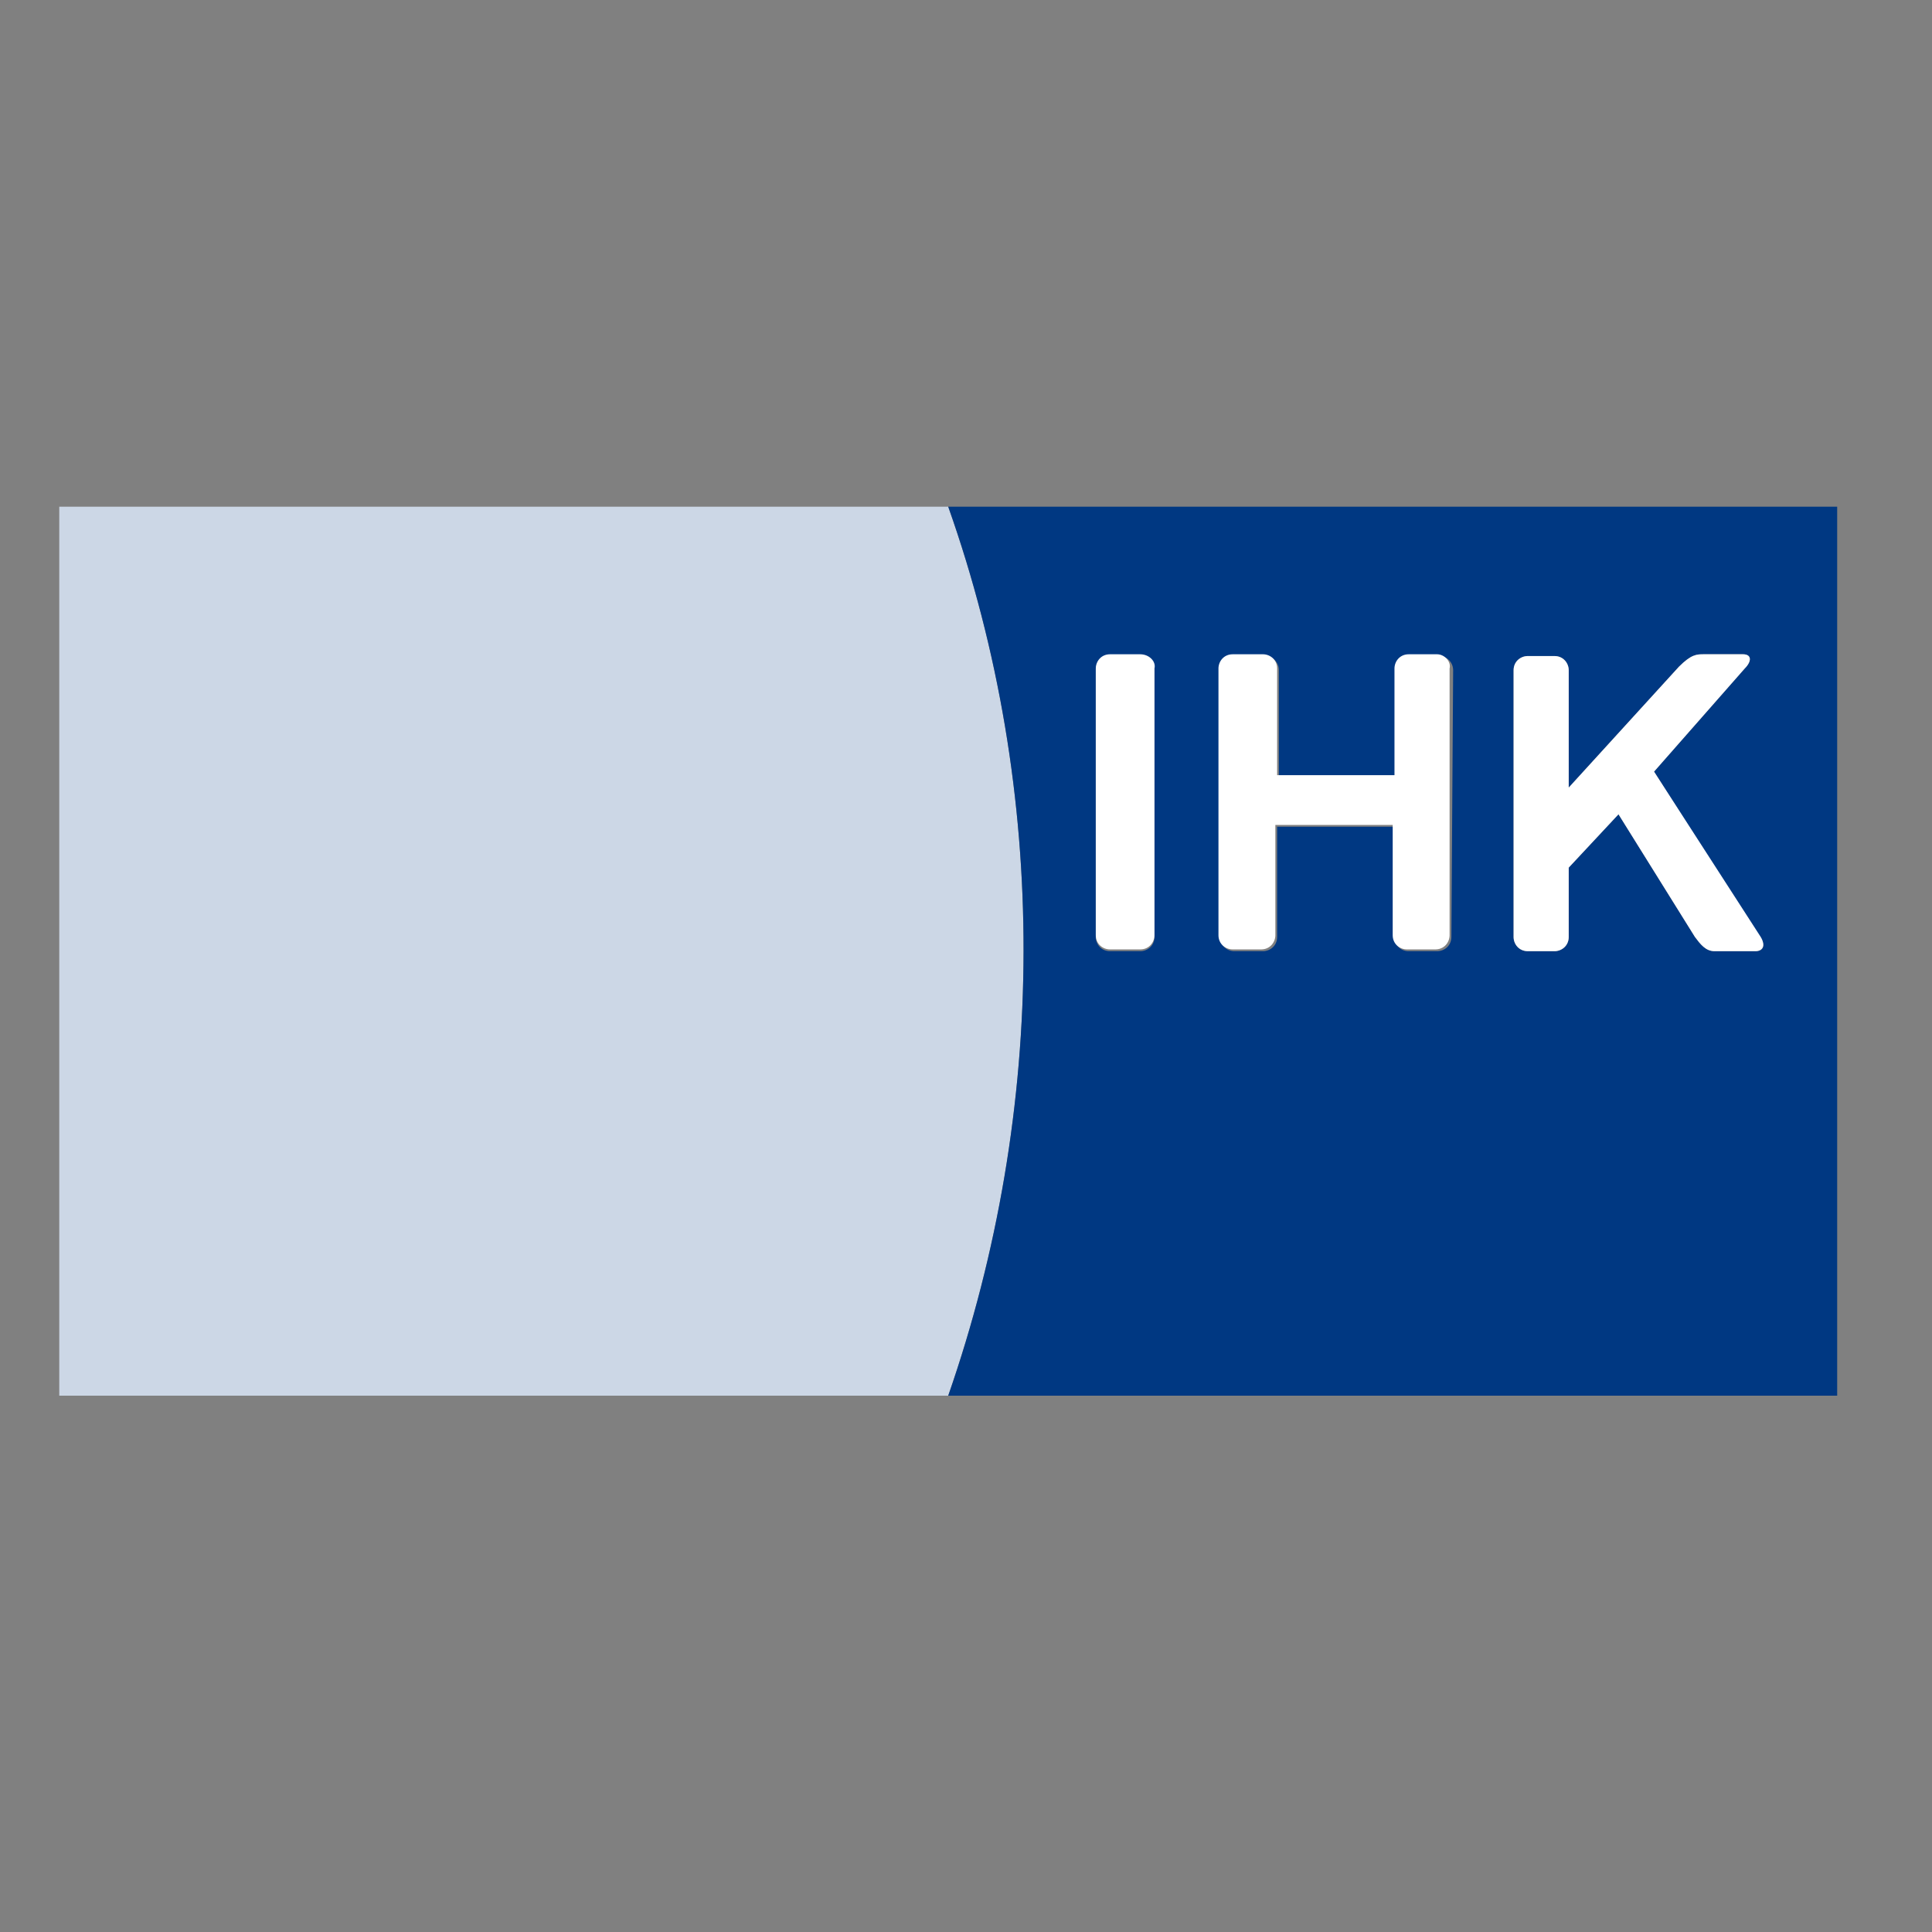 <?xml version="1.0" encoding="utf-8"?>
<svg xmlns="http://www.w3.org/2000/svg" id="layer" style="enable-background:new 0 0 652 652;" version="1.1" viewBox="0 0 652 652" x="0px" y="0px">
<rect x="0" y="0" width="652" height="652" fill="#808080" stroke="none"/>
<style type="text/css">
	.st0{fill:#CCD7E6;}
	.st1{fill:#003882;}
	.st2{fill:#FFFFFF;}
</style>
<path class="st0" d="M320,171H20v300h300C353.6,374.4,354.2,267.6,320,171z"/>
<path class="st1" d="M320,171c34.2,96.6,33.6,203.4,0,300h300V171H320z M389.6,316.2c0,3-2.4,4.8-4.8,4.8h-10.2&#xD;&#xA;	c-3,0-4.8-2.4-4.8-4.8v-90c0-3,2.4-4.8,4.8-4.8h10.2c3,0,4.8,2.4,4.8,4.8V316.2z M489.8,316.2c0,3-2.4,4.8-4.8,4.8h-9.6&#xD;&#xA;	c-3,0-4.8-2.4-4.8-4.8V279H431v37.2c0,3-2.4,4.8-4.8,4.8h-9.6c-3,0-4.8-2.4-4.8-4.8v-90c0-3,2.4-4.8,4.8-4.8h10.2&#xD;&#xA;	c3,0,4.8,2.4,4.8,4.8v36h39.6v-36c0-3,2.4-4.8,4.8-4.8h9.6c3,0,4.8,2.4,4.8,4.8L489.8,316.2z M592.4,321h-13.8c-3,0-4.8-2.4-6.6-4.8&#xD;&#xA;	l-25.8-41.4l-16.8,18v23.4c0,3-2.4,4.8-4.8,4.8h-9c-3,0-4.8-2.4-4.8-4.8v-90c0-3,2.4-4.8,4.8-4.8h9c3,0,4.8,2.4,4.8,4.8v39.6&#xD;&#xA;	l37.2-40.8c4.2-4.2,6-4.2,8.4-4.2h13.2c3,0,3,2.4,0.6,4.8l-30.6,34.8l35.4,55.8C596,318.6,595.4,321,592.4,321z"/>
<path class="st2" d="M594.2,316.2c1.8,3,0.6,4.8-1.8,4.8h-13.8c-3,0-4.8-2.4-6.6-4.8l-25.8-41.4l-16.8,18v23.4c0,3-2.4,4.8-4.8,4.8&#xD;&#xA;	h-9c-3,0-4.8-2.4-4.8-4.8v-90c0-3,2.4-4.8,4.8-4.8h9c3,0,4.8,2.4,4.8,4.8v39.6l37.2-40.8c4.2-4.2,6-4.2,8.4-4.2h13.2&#xD;&#xA;	c3,0,3,2.4,0.6,4.8l-30.6,34.8L594.2,316.2z M384.8,220.8h-10.2c-3,0-4.8,2.4-4.8,4.8v90c0,3,2.4,4.8,4.8,4.8h10.2&#xD;&#xA;	c3,0,4.8-2.4,4.8-4.8v-90C390.2,223.2,387.8,220.8,384.8,220.8z M485,220.8h-9.6c-3,0-4.8,2.4-4.8,4.8v36H431v-36&#xD;&#xA;	c0-3-2.4-4.8-4.8-4.8H416c-3,0-4.8,2.4-4.8,4.8v90c0,3,2.4,4.8,4.8,4.8h9.6c3,0,4.8-2.4,4.8-4.8v-37.2H470v37.2c0,3,2.4,4.8,4.8,4.8&#xD;&#xA;	h9.6c3,0,4.8-2.4,4.8-4.8v-90C489.8,223.2,487.4,220.8,485,220.8z"/>
</svg>